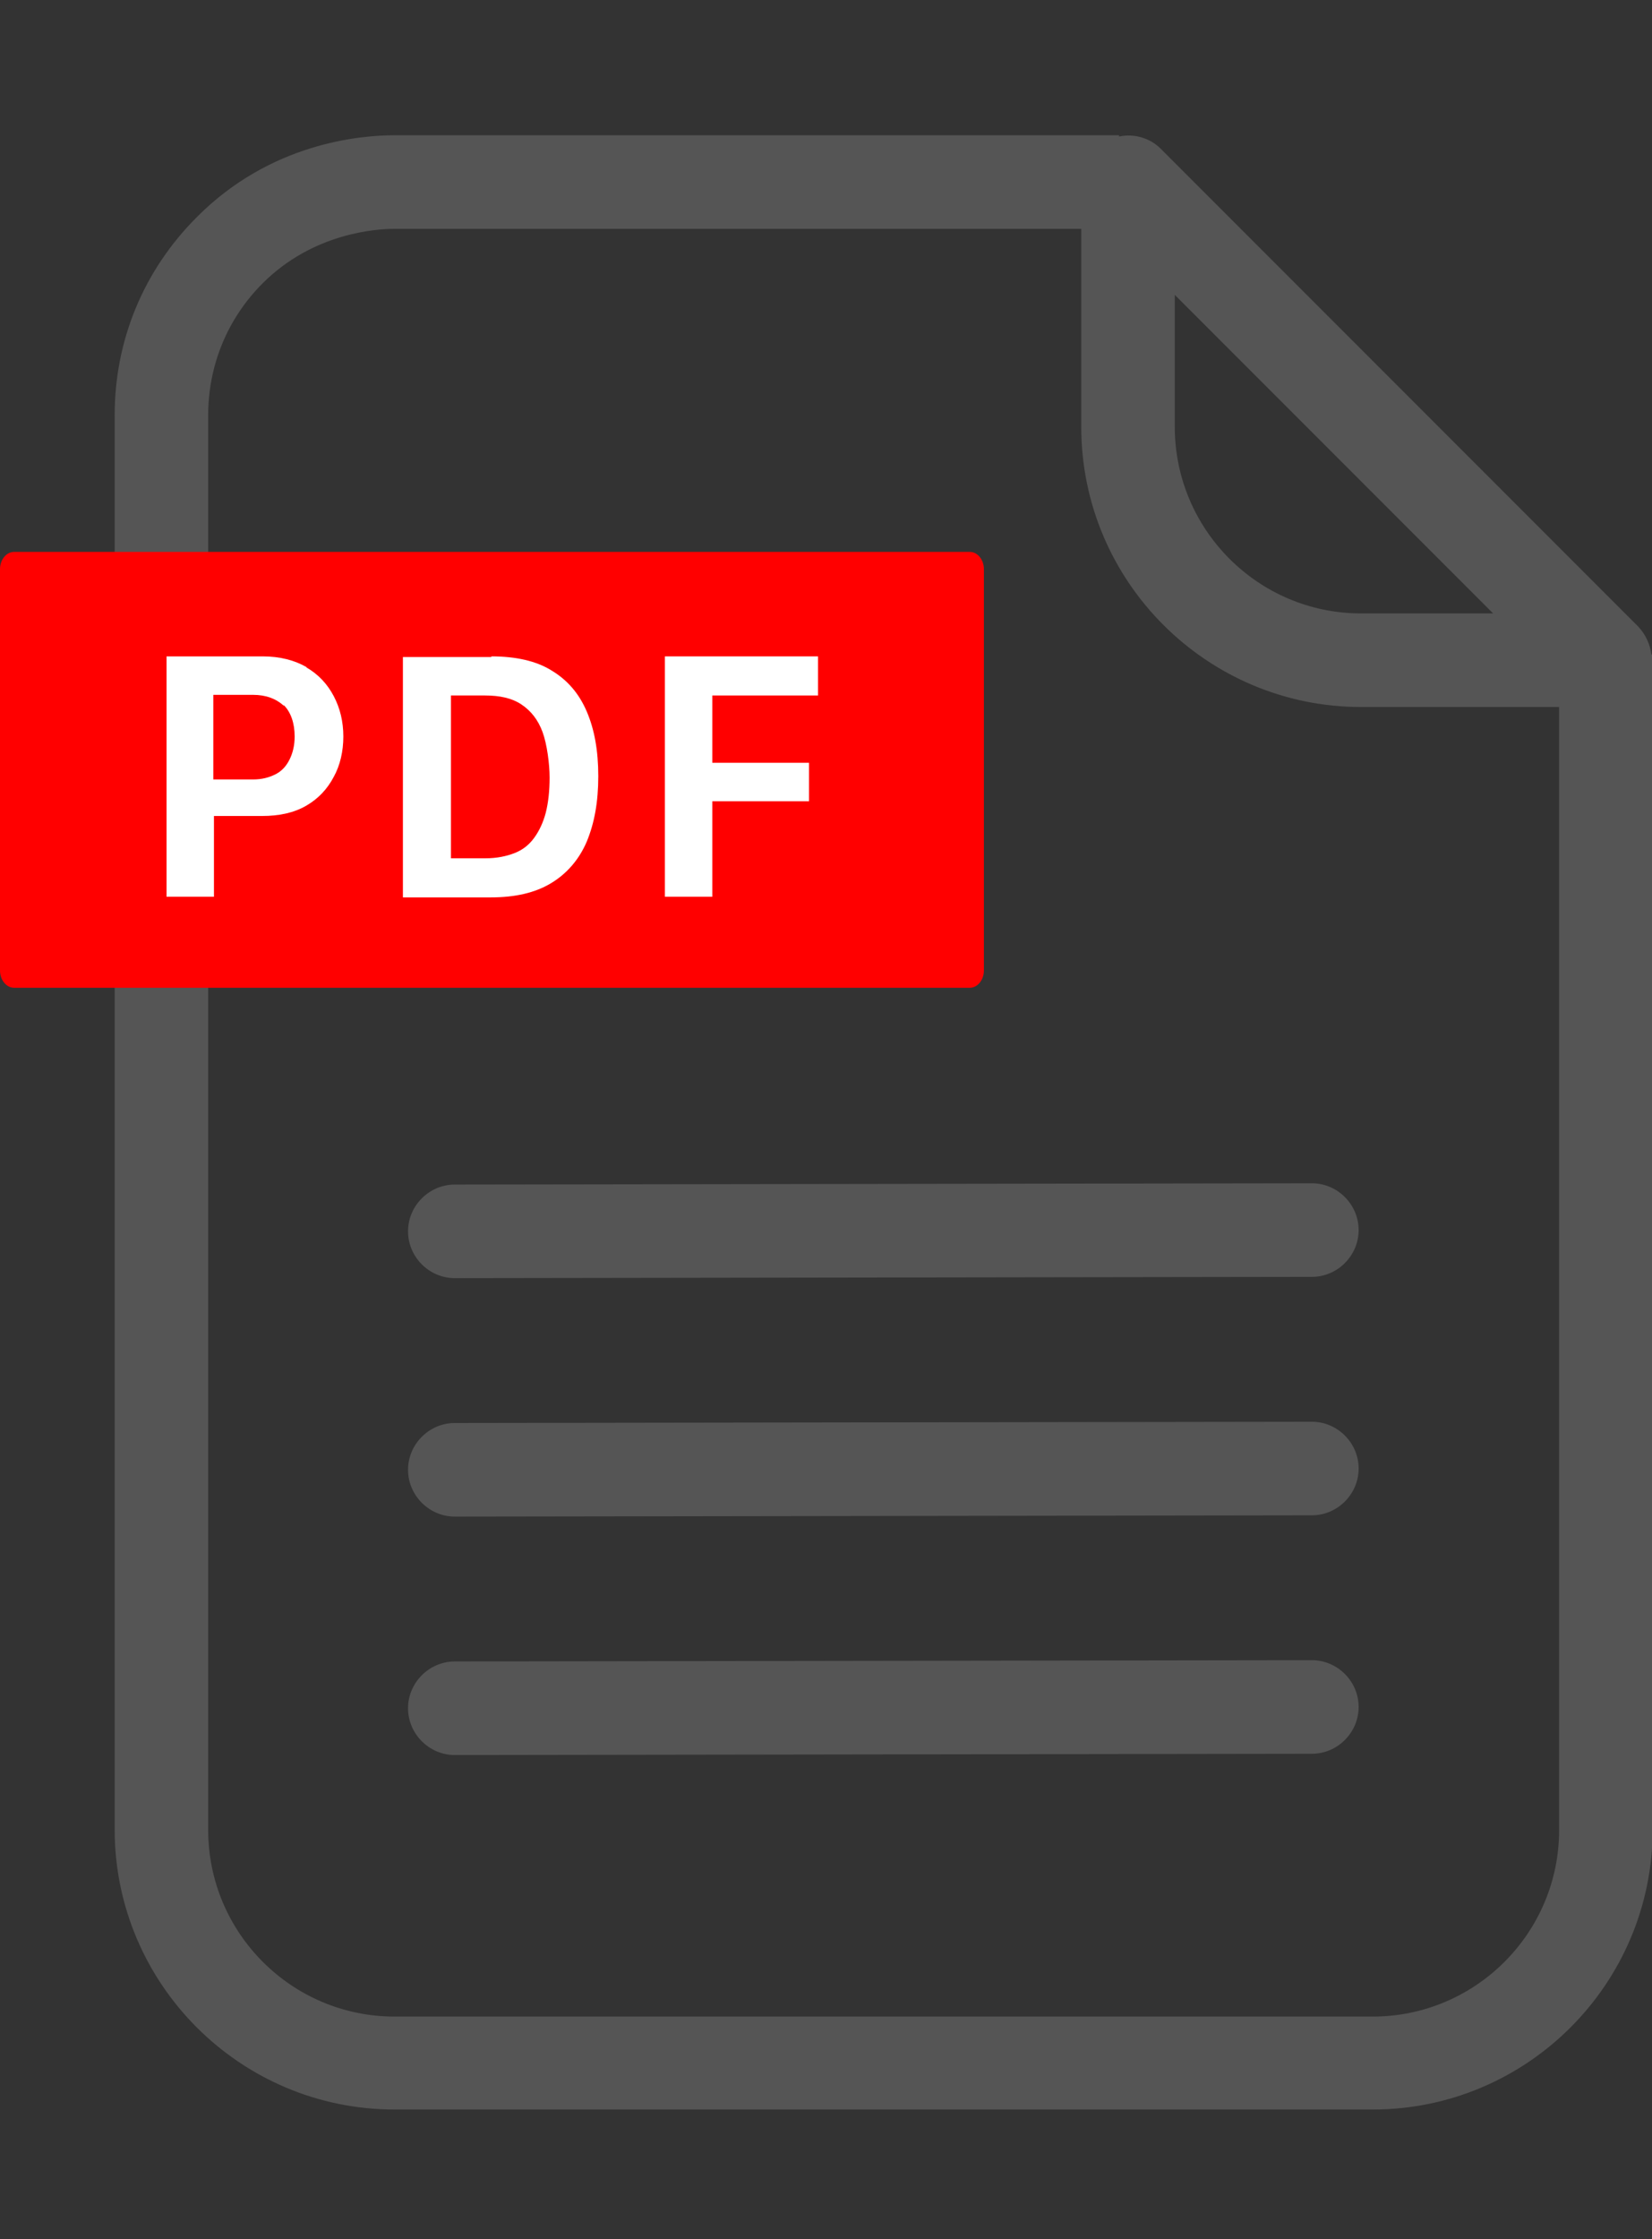 <?xml version="1.0" encoding="UTF-8"?>
<svg id="_レイヤー_1" data-name=" レイヤー 1" xmlns="http://www.w3.org/2000/svg" version="1.1" viewBox="0 0 257.9 349.3">
  <rect x="0" y="0" width="257.9" height="349.3" fill="#333333" stroke="none"/>
  <defs>
    <style>
      .cls-1 {
        fill: red;
      }

      .cls-1, .cls-2, .cls-3 {
        stroke-width: 0px;
      }

      .cls-2 {
        fill: #555;
      }

      .cls-3 {
        fill: #fff;
      }
    </style>
  </defs>
  <g>
    <g>
      <path class="cls-2" d="M257.8,102.1c-.2-1.6-.9-3.1-2-4.3L181.2,23.2c-1.7-1.7-4.2-2.4-6.5-1.9v-.2H61.6c-5.4,0-19.4,1.2-30.9,12.8-8.3,8.3-12.8,19.2-12.8,30.9v220.6c0,24.1,19.6,43.7,43.7,43.7h152.7c24.1,0,43.7-19.6,43.7-43.7V102.1h-.2ZM183.4,46l49.7,49.7h-20.6c-16.1,0-29.1-13.1-29.1-29.1v-20.6h0ZM214.2,314.6H61.6c-16.1,0-29.1-13.1-29.1-29.1V64.8c0-7.8,3-15.1,8.5-20.6,7.9-7.9,17.8-8.5,20.6-8.5h107.2v30.9c0,24.1,19.6,43.7,43.7,43.7h30.9v175.2c0,16.1-13.1,29.1-29.1,29.1h0Z"/>
      <g>
        <path class="cls-2" d="M204.8,184.6c4,0,7.3,3.3,7.3,7.3s-3.3,7.3-7.3,7.3l-133.8.2h0c-4,0-7.3-3.3-7.3-7.3s3.3-7.3,7.3-7.3l133.8-.2h0Z"/>
        <path class="cls-2" d="M204.8,221.8c4,0,7.3,3.3,7.3,7.3s-3.3,7.3-7.3,7.3l-133.8.2h0c-4,0-7.3-3.3-7.3-7.3s3.3-7.3,7.3-7.3l133.8-.2h0Z"/>
        <path class="cls-2" d="M204.8,259c4,0,7.3,3.3,7.3,7.3s-3.3,7.3-7.3,7.3l-133.8.2h0c-4,0-7.3-3.3-7.3-7.3s3.3-7.3,7.3-7.3l133.8-.2h0Z"/>
      </g>
    </g>
    <path class="cls-1" d="M151.4,86.1H2.2c-1.2,0-2.2,1.2-2.2,2.7v62.6c0,1.5,1,2.7,2.2,2.7h149.2c1.2,0,2.2-1.2,2.2-2.7v-62.6c0-1.5-1-2.7-2.2-2.7Z"/>
  </g>
  <g>
    <path class="cls-3" d="M47.8,104.1c1.9,1.1,3.3,2.6,4.3,4.5s1.5,4,1.5,6.3-.5,4.5-1.5,6.3c-1,1.9-2.4,3.4-4.3,4.5-1.9,1.1-4.2,1.6-6.9,1.6h-7.5v12.6h-7.4v-37.5h15c2.7,0,5,.6,6.9,1.7h-.1ZM44.3,110.1c-1.2-1.1-2.8-1.7-4.8-1.7h-6.2v13.2h6.2c1.4,0,2.5-.3,3.5-.8s1.7-1.3,2.2-2.3.8-2.2.8-3.6c0-2.1-.6-3.8-1.7-4.9h0Z"/>
    <path class="cls-3" d="M76.7,102.4c3.8,0,7,.7,9.4,2.2,2.5,1.5,4.3,3.6,5.5,6.4s1.8,6.1,1.8,10.1-.6,7.3-1.8,10.2c-1.2,2.8-3.1,5-5.6,6.5s-5.6,2.2-9.4,2.2h-13.7v-37.5h13.8ZM70.5,133.9h5.3c1.7,0,3.2-.3,4.5-.8s2.3-1.3,3.1-2.4c.8-1.1,1.4-2.4,1.8-3.9.4-1.6.6-3.4.6-5.5s-.4-5.2-1.1-7.1-1.8-3.3-3.3-4.3-3.4-1.4-5.7-1.4h-5.3v25.4h0Z"/>
    <path class="cls-3" d="M103.8,139.9v-37.5h23.9v6.1h-16.5v10.5h15.1v6h-15.1v14.9h-7.4Z"/>
  </g>
</svg>
